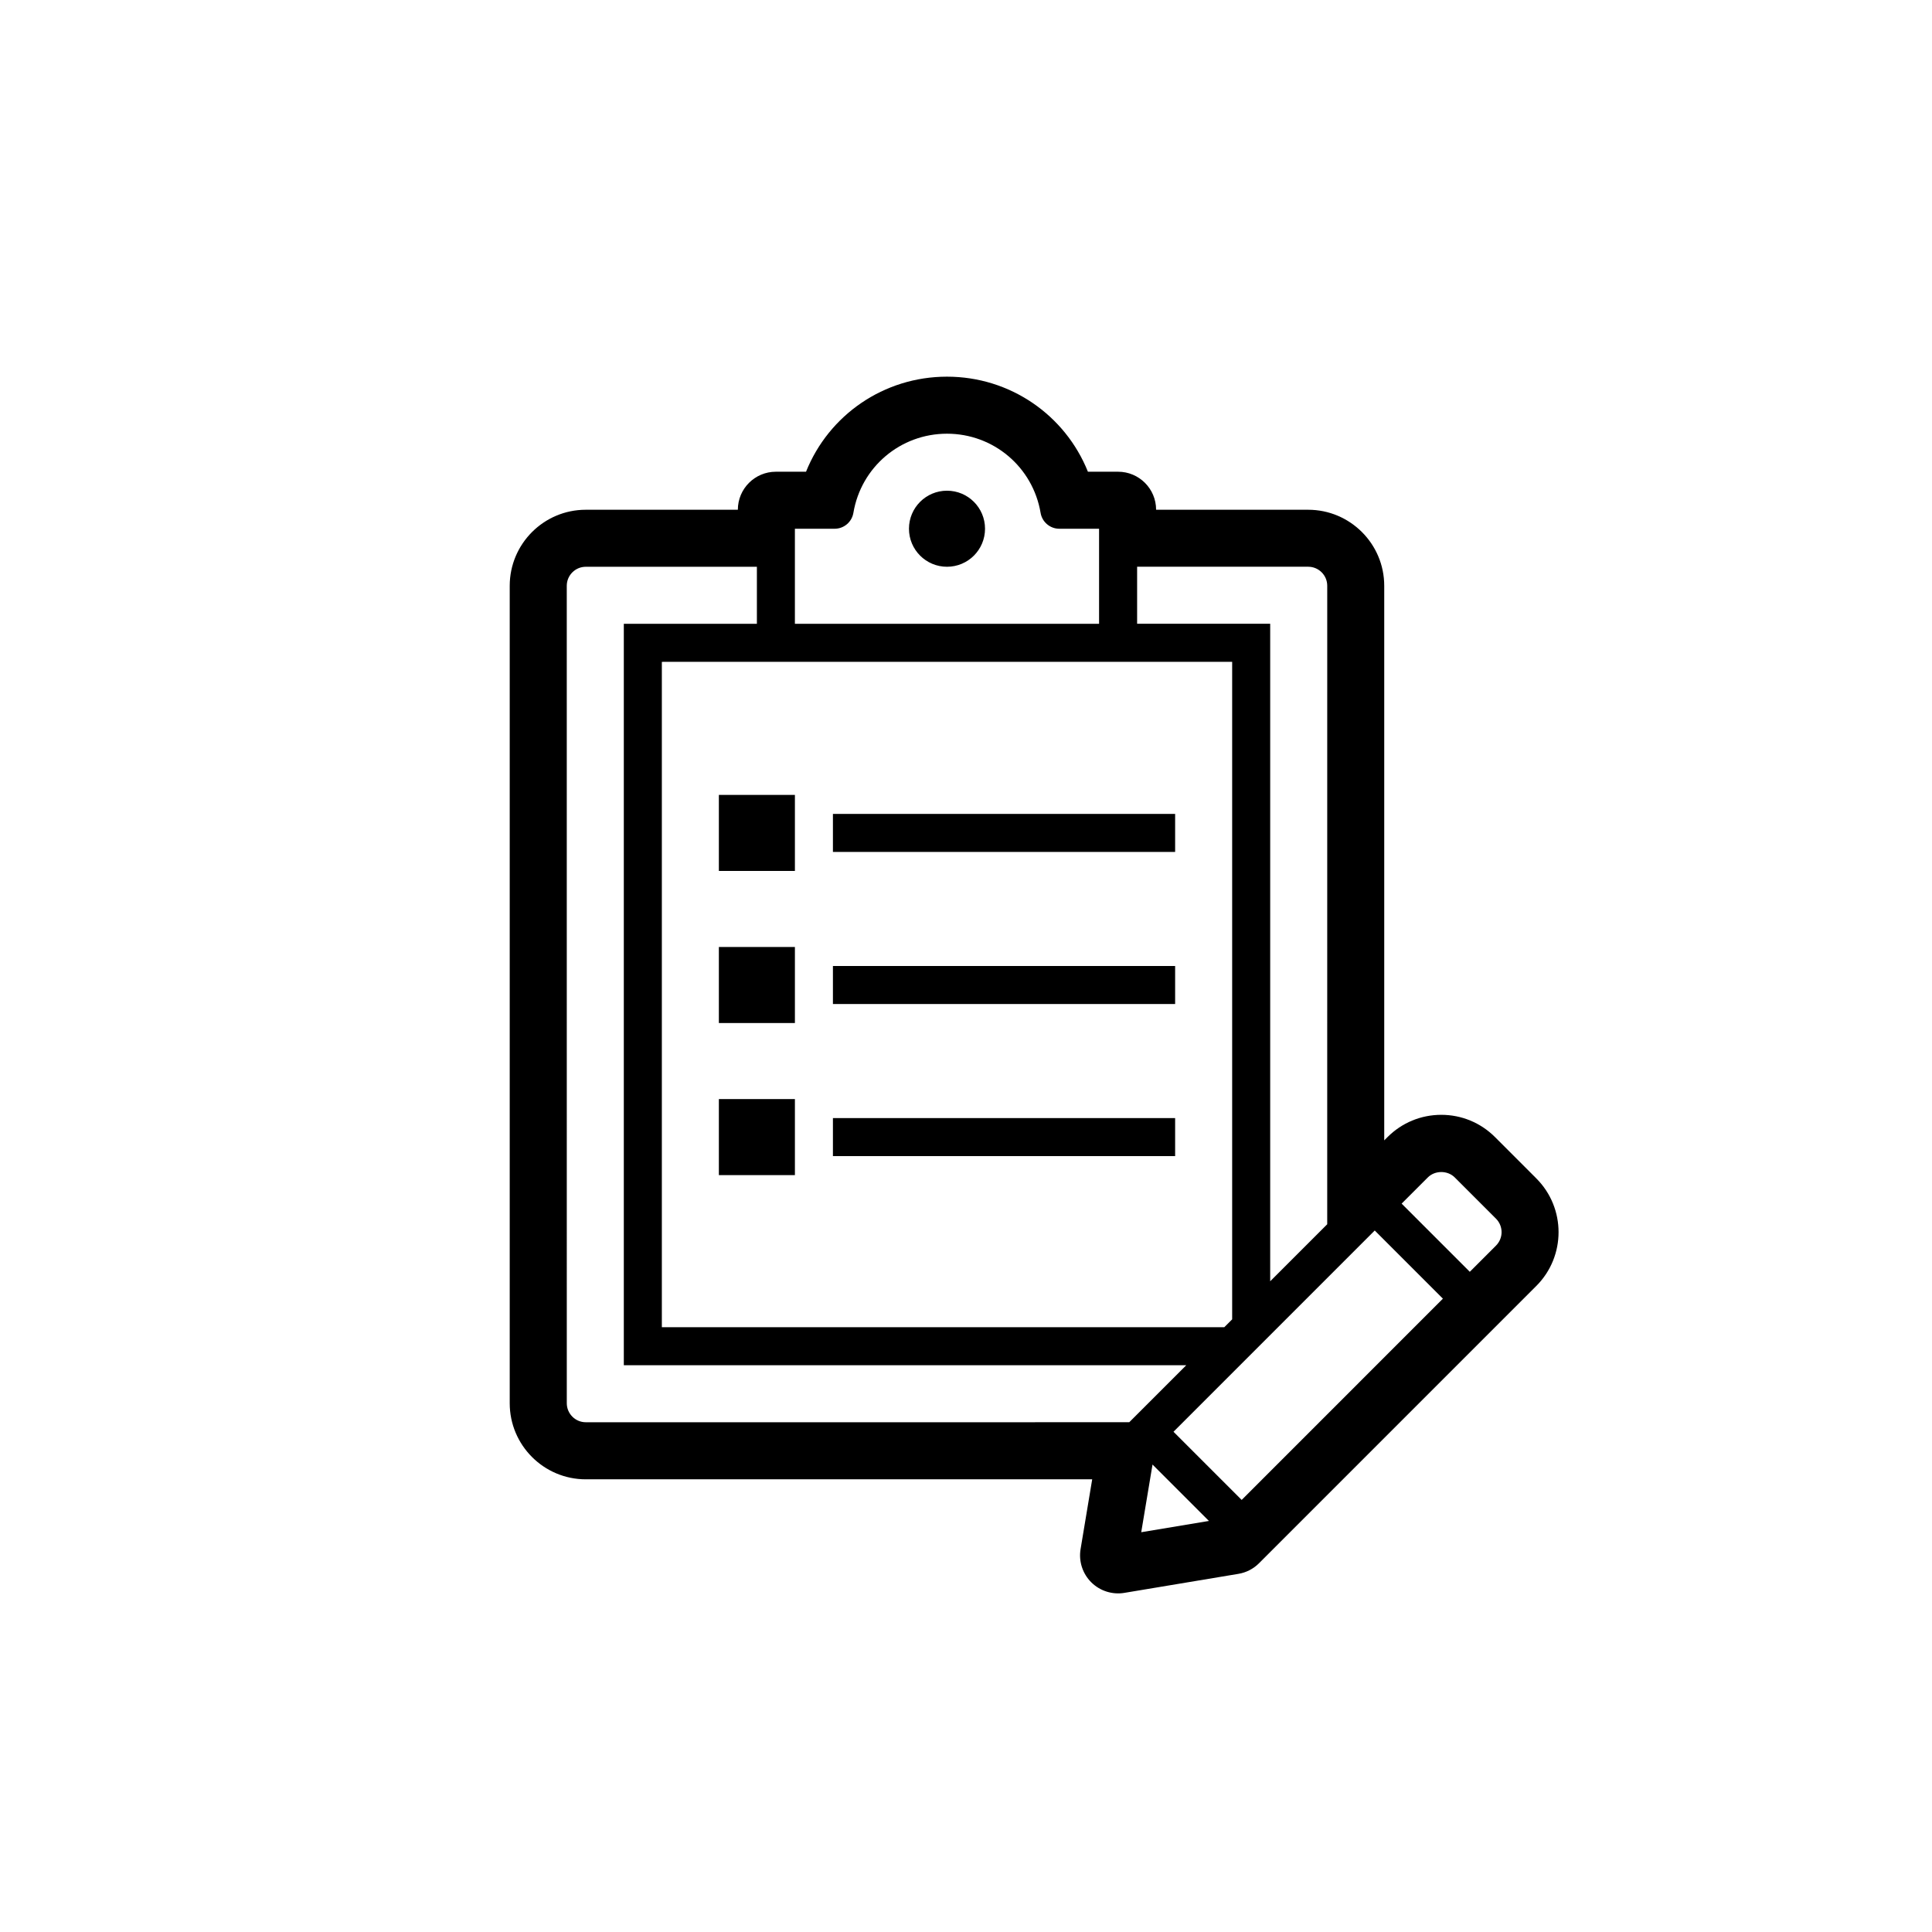 <?xml version="1.0" encoding="UTF-8"?>
<!-- Uploaded to: ICON Repo, www.svgrepo.com, Generator: ICON Repo Mixer Tools -->
<svg fill="#000000" width="800px" height="800px" version="1.1" viewBox="144 144 512 512" xmlns="http://www.w3.org/2000/svg">
 <path d="m551.14 456.29-10.941-10.945c-3.805-3.805-8.867-5.906-14.246-5.906-5.383 0.004-10.445 2.098-14.25 5.906l-0.867 0.867v-146.97c0-11.113-9.039-20.152-20.152-20.152h-40.305c0-5.566-4.508-10.078-10.078-10.078h-7.992c-6.012-15-20.59-25.191-37.352-25.191s-31.336 10.191-37.352 25.191h-7.988c-5.566 0-10.078 4.508-10.078 10.078h-40.305c-11.113 0-20.152 9.039-20.152 20.152v216.64c0 11.113 9.039 20.152 20.152 20.152h134.21l-3.078 18.496c-0.535 3.215 0.516 6.481 2.816 8.781 2.367 2.367 5.684 3.336 8.781 2.816l30.23-5.039c2.07-0.344 3.984-1.328 5.465-2.816l73.48-73.484c7.863-7.852 7.863-20.648 0-28.496zm-256.94-157.05c0-2.777 2.262-5.039 5.039-5.039h45.344v15.113h-35.266v196.48h149.06l-15.113 15.113-144.02 0.004c-2.777 0-5.039-2.262-5.039-5.039zm100.76-40.305c12.328 0 22.762 8.828 24.809 20.988 0.406 2.422 2.508 4.199 4.965 4.199h10.531v25.191h-80.609v-25.191h10.531c2.457 0 4.559-1.777 4.969-4.203 2.043-12.16 12.477-20.984 24.805-20.984zm-45.344 60.457h120.92v174.25l-2.09 2.086h-149.05v-176.33zm146.11 149.05-15.113 15.113v-174.25h-35.266v-15.113h45.344c2.777 0 5.039 2.262 5.039 5.039zm-46.297 63.676 14.949 14.949-17.941 2.988zm23.625 9.379-18.066-18.066 53.332-53.336 18.066 18.066zm60.457-60.457-18.066-18.066 6.949-6.949c1.906-1.898 5.219-1.898 7.125 0l10.941 10.941c1.965 1.984 1.965 5.144 0 7.125zm-78.09-111.27h-90.688v-10.078h90.688zm0 40.305h-90.688v-10.078h90.688zm0 40.305h-90.688v-10.078h90.688zm-70.535-166.26c0-5.566 4.508-10.078 10.078-10.078 5.566 0 10.078 4.508 10.078 10.078 0 5.566-4.508 10.078-10.078 10.078-5.566 0-10.078-4.512-10.078-10.078zm-30.227 90.688h-20.152v-20.152h20.152zm0 40.305h-20.152v-20.152h20.152zm0 40.305h-20.152v-20.152h20.152z"/>
</svg>